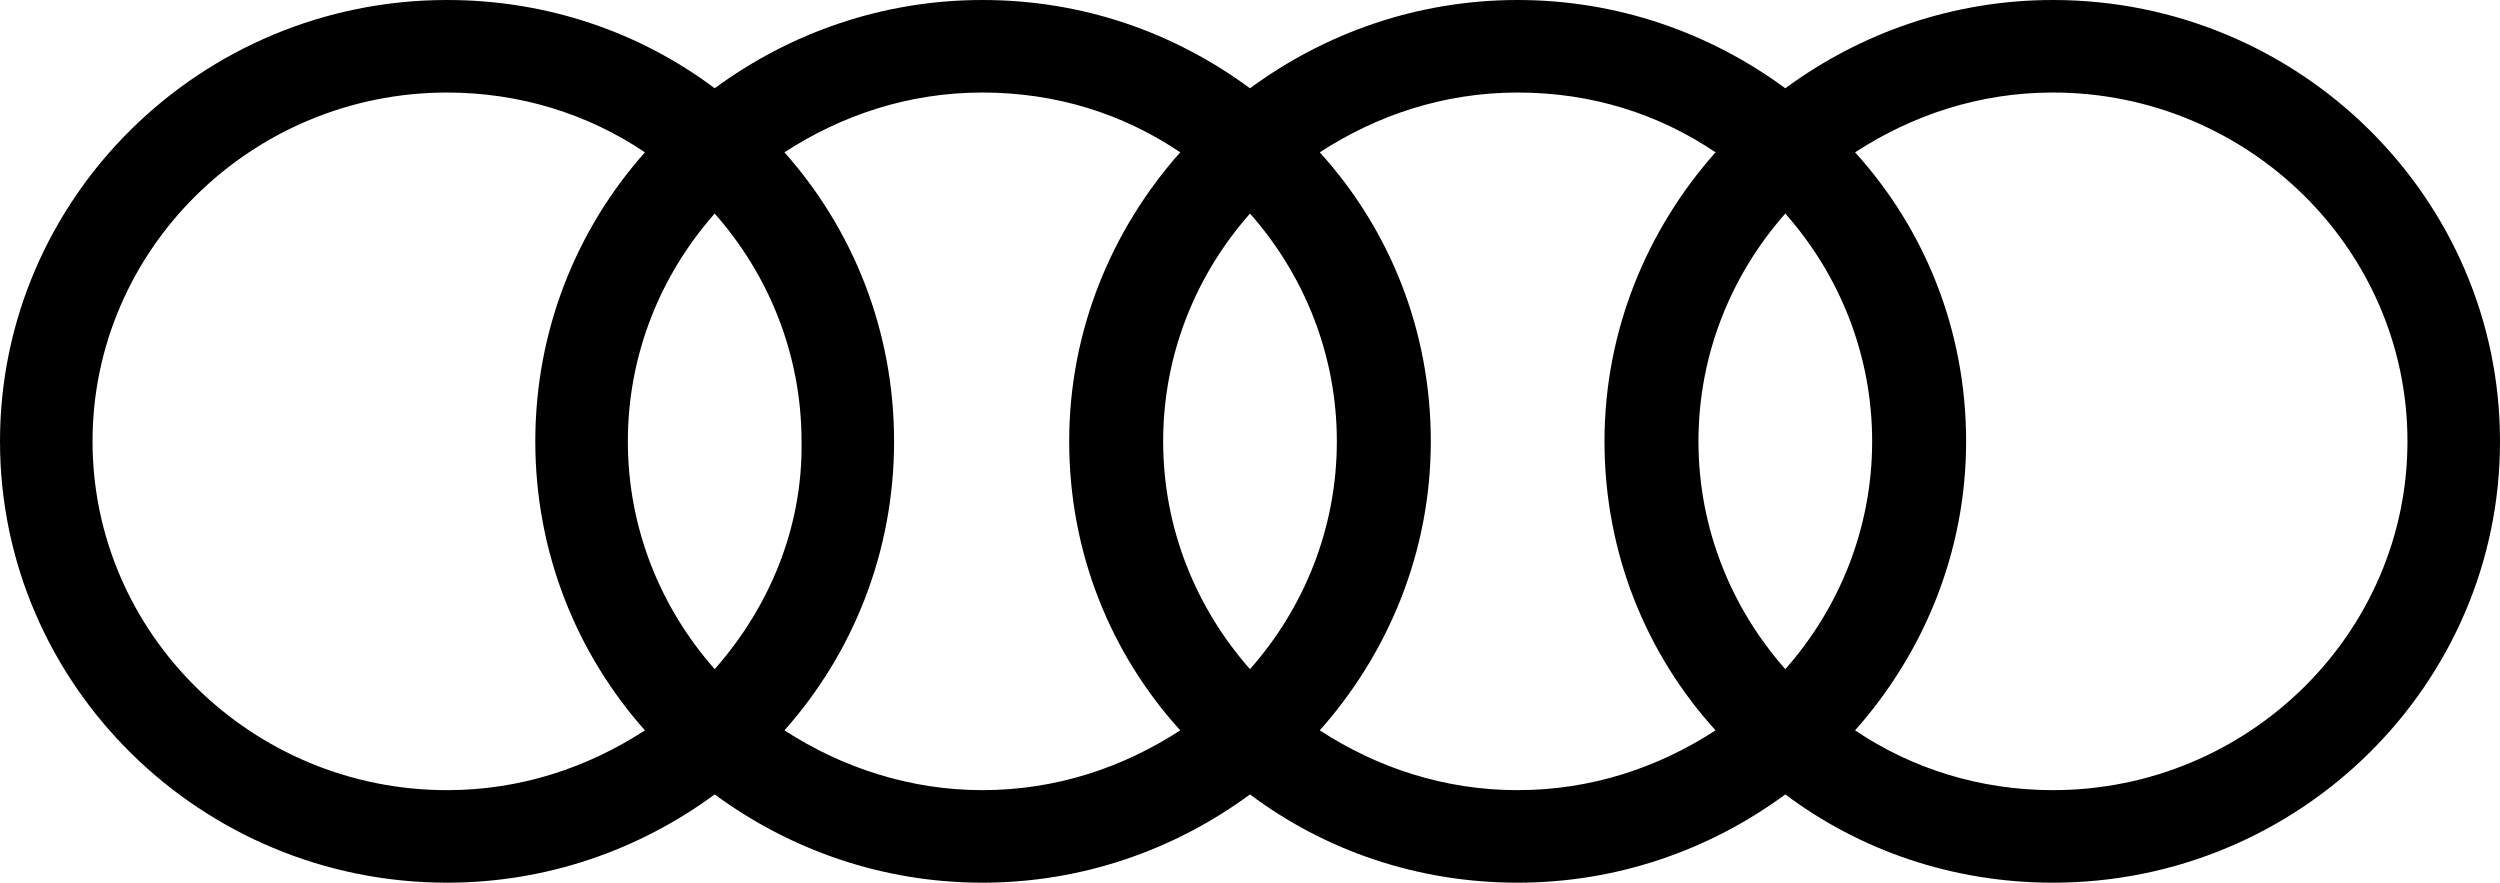 <?xml version="1.0" encoding="UTF-8"?> <svg xmlns="http://www.w3.org/2000/svg" id="svg8" viewBox="0 0 1000 353.075"><g id="layer1"><path id="path36902" d="M821.184,0c-39.863,0-76.879,13.098-107.061,35.308C683.941,13.098,646.925,0,607.062,0s-76.879,13.098-107.062,35.308C469.818,13.098,433.371,0,392.939,0c-39.863,0-76.879,13.098-107.062,35.308C256.264,13.098,219.248,0,178.815,0,80.296,0,0,79.157,0,176.538s80.296,176.538,178.815,176.538c39.863,0,76.879-13.098,107.062-35.308,30.182,22.209,67.198,35.308,107.062,35.308s76.879-13.098,107.061-35.308c29.613,22.209,66.629,35.308,107.062,35.308,39.863,0,76.879-13.098,107.062-35.308,29.613,22.209,66.629,35.308,107.061,35.308,98.519,0,178.816-79.157,178.816-176.538S919.704 0,821.184 0l0-0ZM714.123,267.654c-21.64-24.488-34.738-56.378-34.738-91.116s13.098-66.629,34.738-91.116c21.64,24.488,34.738,56.378,34.738,91.116s-13.098,66.629-34.738,91.116ZM500,267.654c-21.64-24.488-34.738-56.378-34.738-91.116s13.098-66.629,34.738-91.116c21.64,24.488,34.738,56.378,34.738,91.116s-13.098,66.629-34.738,91.116ZM285.877,267.654c-21.64-24.488-34.738-56.378-34.738-91.116s13.098-66.629,34.738-91.116c21.64,24.488,34.738,56.378,34.738,91.116.57,34.738-13.098,66.629-34.738,91.116ZM37.016,176.538c0-76.879,63.781-139.522,141.799-139.522,29.043,0,56.378,8.542,79.157,23.918-27.335,30.752-43.85,71.184-43.85,115.604s16.515,84.852,43.85,115.604c-22.779,14.806-49.544,23.918-79.157,23.918-78.018,0-141.799-62.642-141.799-139.522v-0ZM313.781,292.141c27.335-30.752,43.85-71.184,43.85-115.604s-16.515-84.852-43.85-115.604c22.779-14.806,49.544-23.918,79.157-23.918s56.378,8.542,79.157,23.918c-27.335,30.752-44.419,71.184-44.419,115.604s16.515,84.852,44.419,115.604c-22.779,14.806-49.544,23.918-79.157,23.918-29.043,0-56.378-9.112-79.157-23.918h0ZM527.904,292.141c27.335-30.752,44.419-71.184,44.419-115.604s-16.515-84.852-44.419-115.604c22.779-14.806,49.545-23.918,79.157-23.918s56.378,8.542,79.157,23.918c-27.335,30.752-44.419,71.184-44.419,115.604s16.515,84.852,44.419,115.604c-22.779,14.806-49.545,23.918-79.157,23.918s-56.378-9.112-79.157-23.918ZM821.184,316.059c-29.043,0-56.378-8.542-79.157-23.918,27.335-30.752,44.419-71.184,44.419-115.604s-16.515-84.852-44.419-115.604c22.779-14.806,49.545-23.918,79.157-23.918,78.018,0,141.8,62.642,141.8,139.522s-63.781,139.522-141.8,139.522Z"></path></g></svg> 